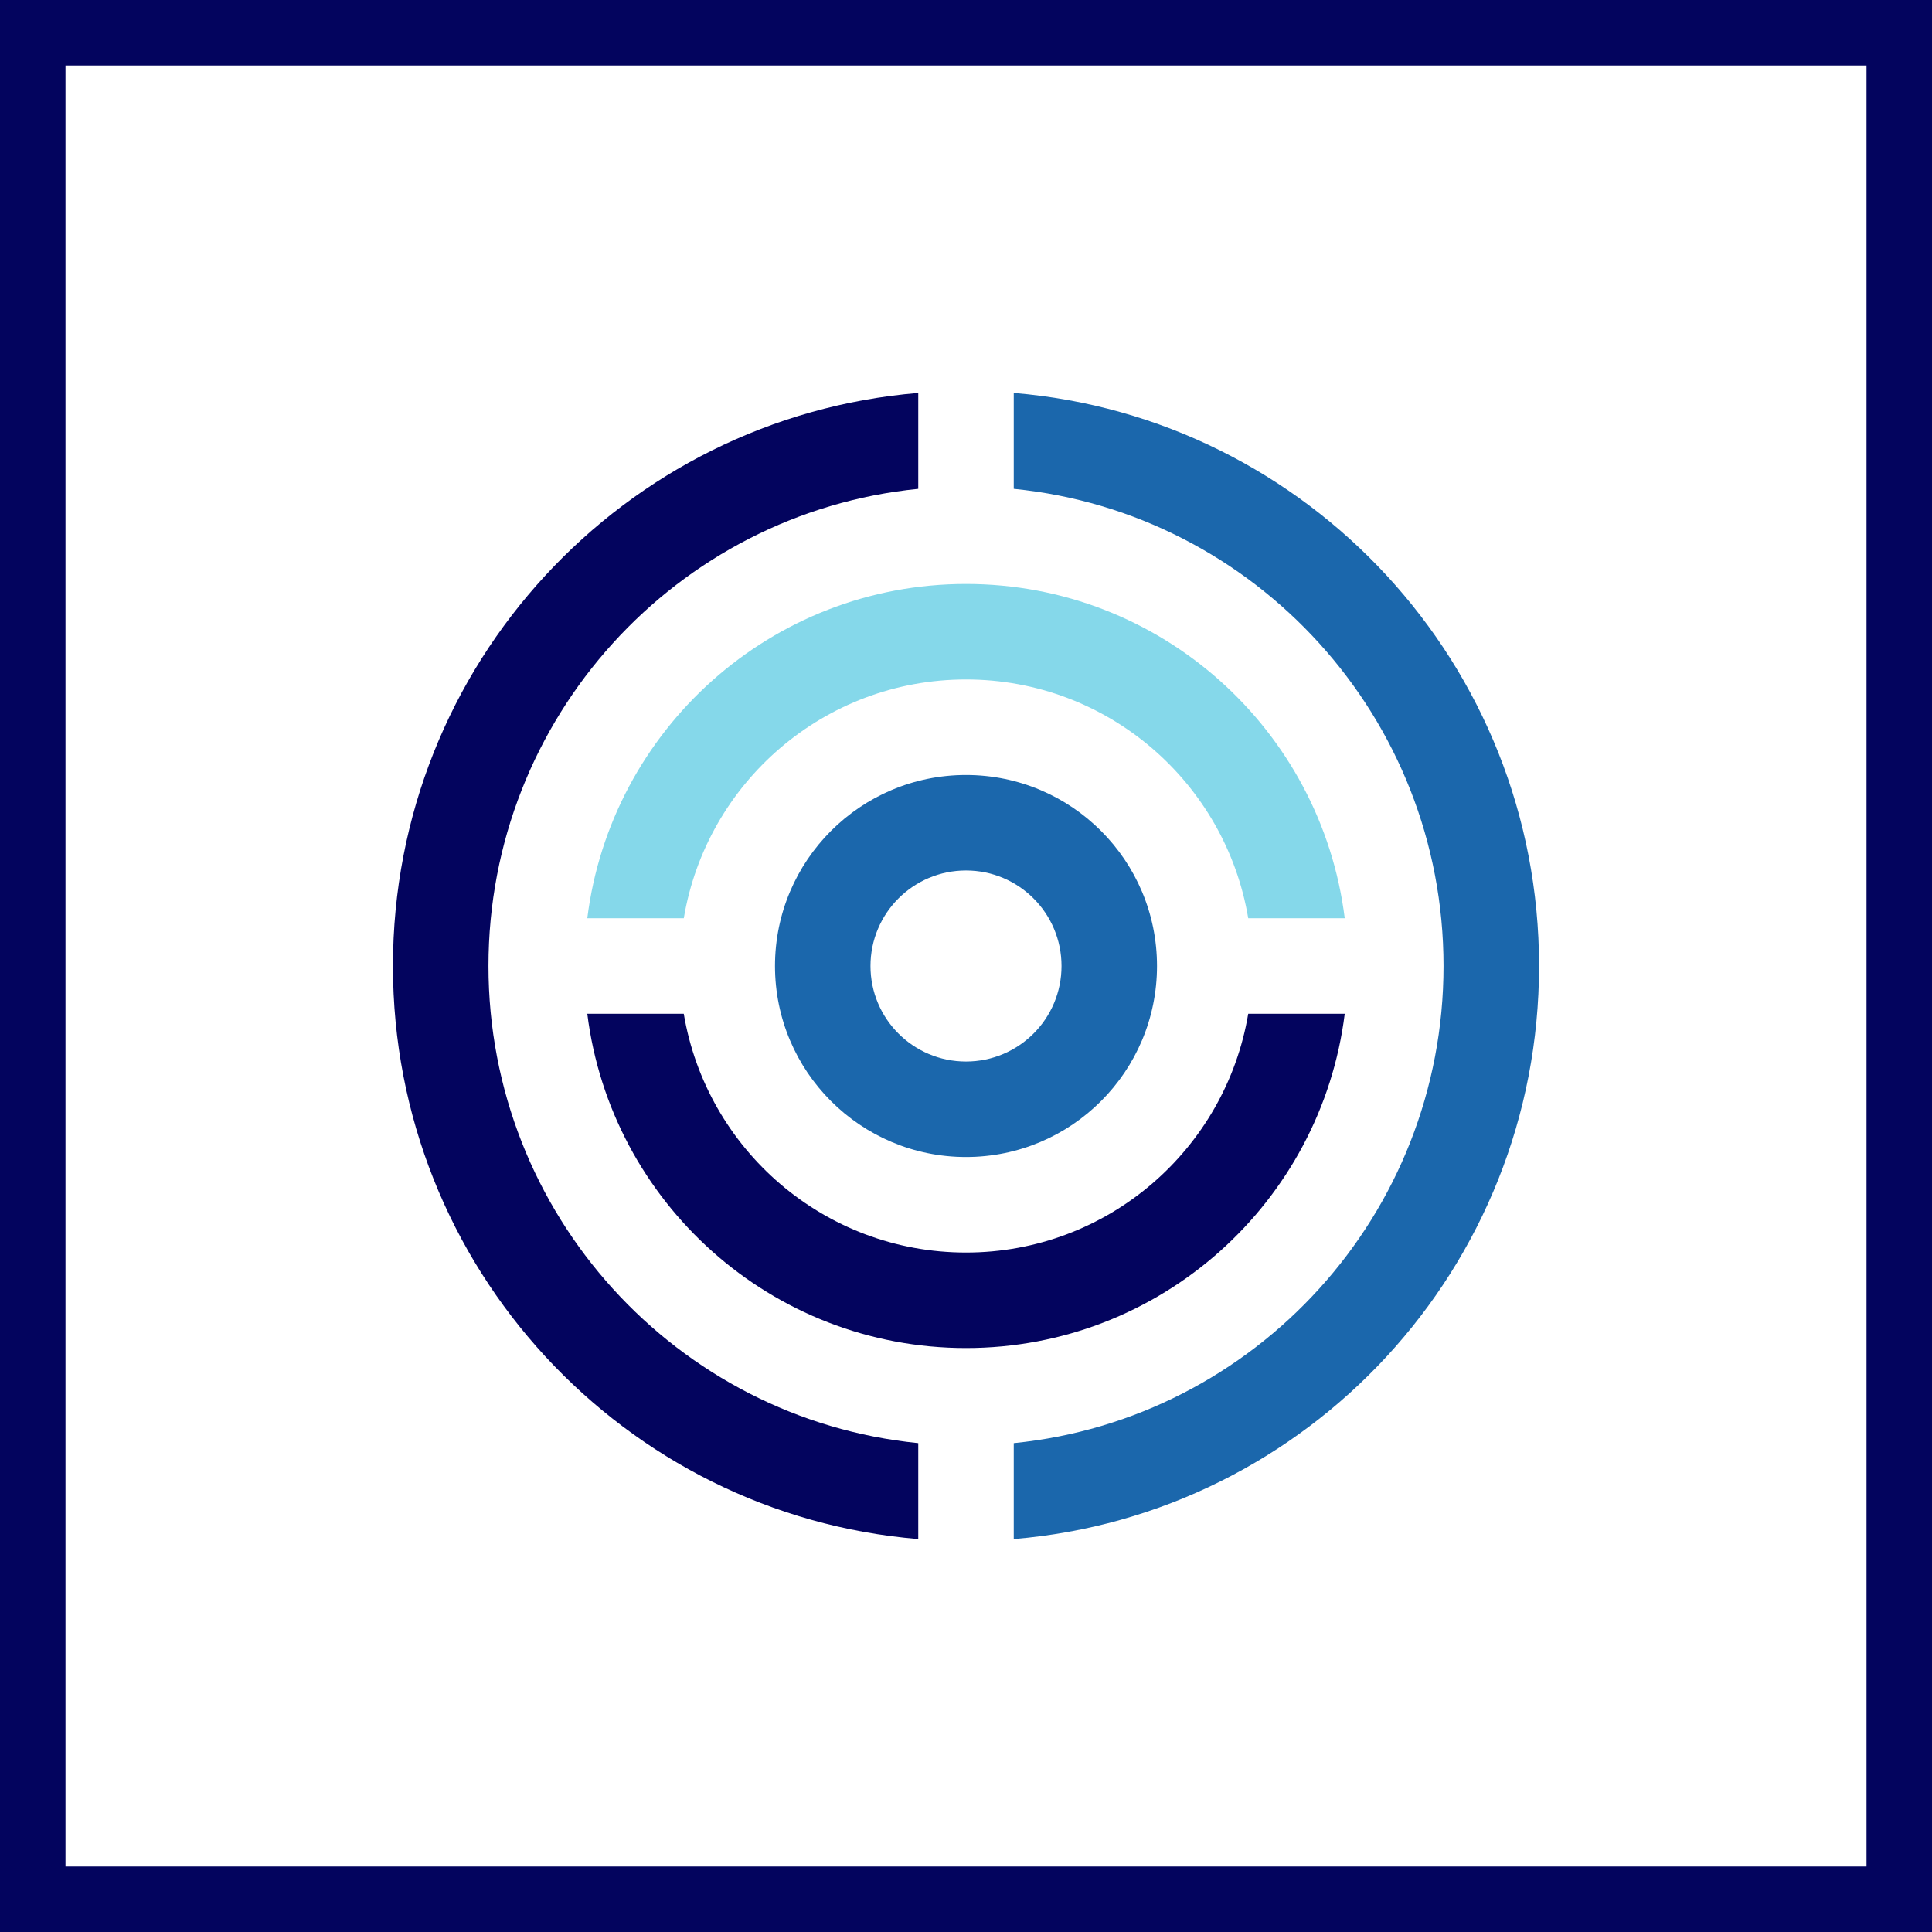 <svg width="59" height="59" viewBox="0 0 59 59" fill="none" xmlns="http://www.w3.org/2000/svg">
<rect x="0" y="0" width="59" height="59" fill="#808080" stroke="none"/>
<rect x="1" y="1" width="57" height="57" fill="white"/>
<rect x="1" y="1" width="57" height="57" stroke="#03045E" stroke-width="2"/>
<path d="M30.958 12V14.928C38.33 15.663 44.083 21.906 44.083 29.5C44.083 37.092 38.33 43.336 30.958 44.071V47C39.94 46.255 47 38.71 47 29.5C47 20.288 39.94 12.746 30.958 12Z" fill="#1B67AC"/>
<path d="M28.042 44.071C20.673 43.336 14.917 37.092 14.917 29.5C14.917 21.907 20.673 15.663 28.042 14.928V12C19.061 12.746 12 20.288 12 29.5C12 38.71 19.061 46.255 28.042 47V44.071Z" fill="#03045E"/>
<path d="M20.882 28.042C21.576 23.904 25.165 20.75 29.5 20.75C33.836 20.75 37.424 23.904 38.119 28.042H41.066C40.348 22.288 35.451 17.833 29.5 17.833C23.553 17.833 18.654 22.288 17.935 28.042H20.882Z" fill="#85D8EA"/>
<path d="M38.119 30.958C37.424 35.094 33.835 38.25 29.5 38.25C25.165 38.25 21.576 35.094 20.881 30.958H17.935C18.653 36.712 23.552 41.167 29.5 41.167C35.45 41.167 40.348 36.712 41.066 30.958H38.119Z" fill="#03045E"/>
<path d="M29.5 23.667C26.279 23.667 23.667 26.279 23.667 29.5C23.667 32.721 26.279 35.333 29.5 35.333C32.723 35.333 35.333 32.721 35.333 29.5C35.333 26.279 32.723 23.667 29.5 23.667ZM29.5 32.417C27.889 32.417 26.583 31.111 26.583 29.5C26.583 27.889 27.889 26.583 29.5 26.583C31.112 26.583 32.417 27.889 32.417 29.5C32.417 31.111 31.112 32.417 29.5 32.417Z" fill="#1B67AC"/>
</svg>
